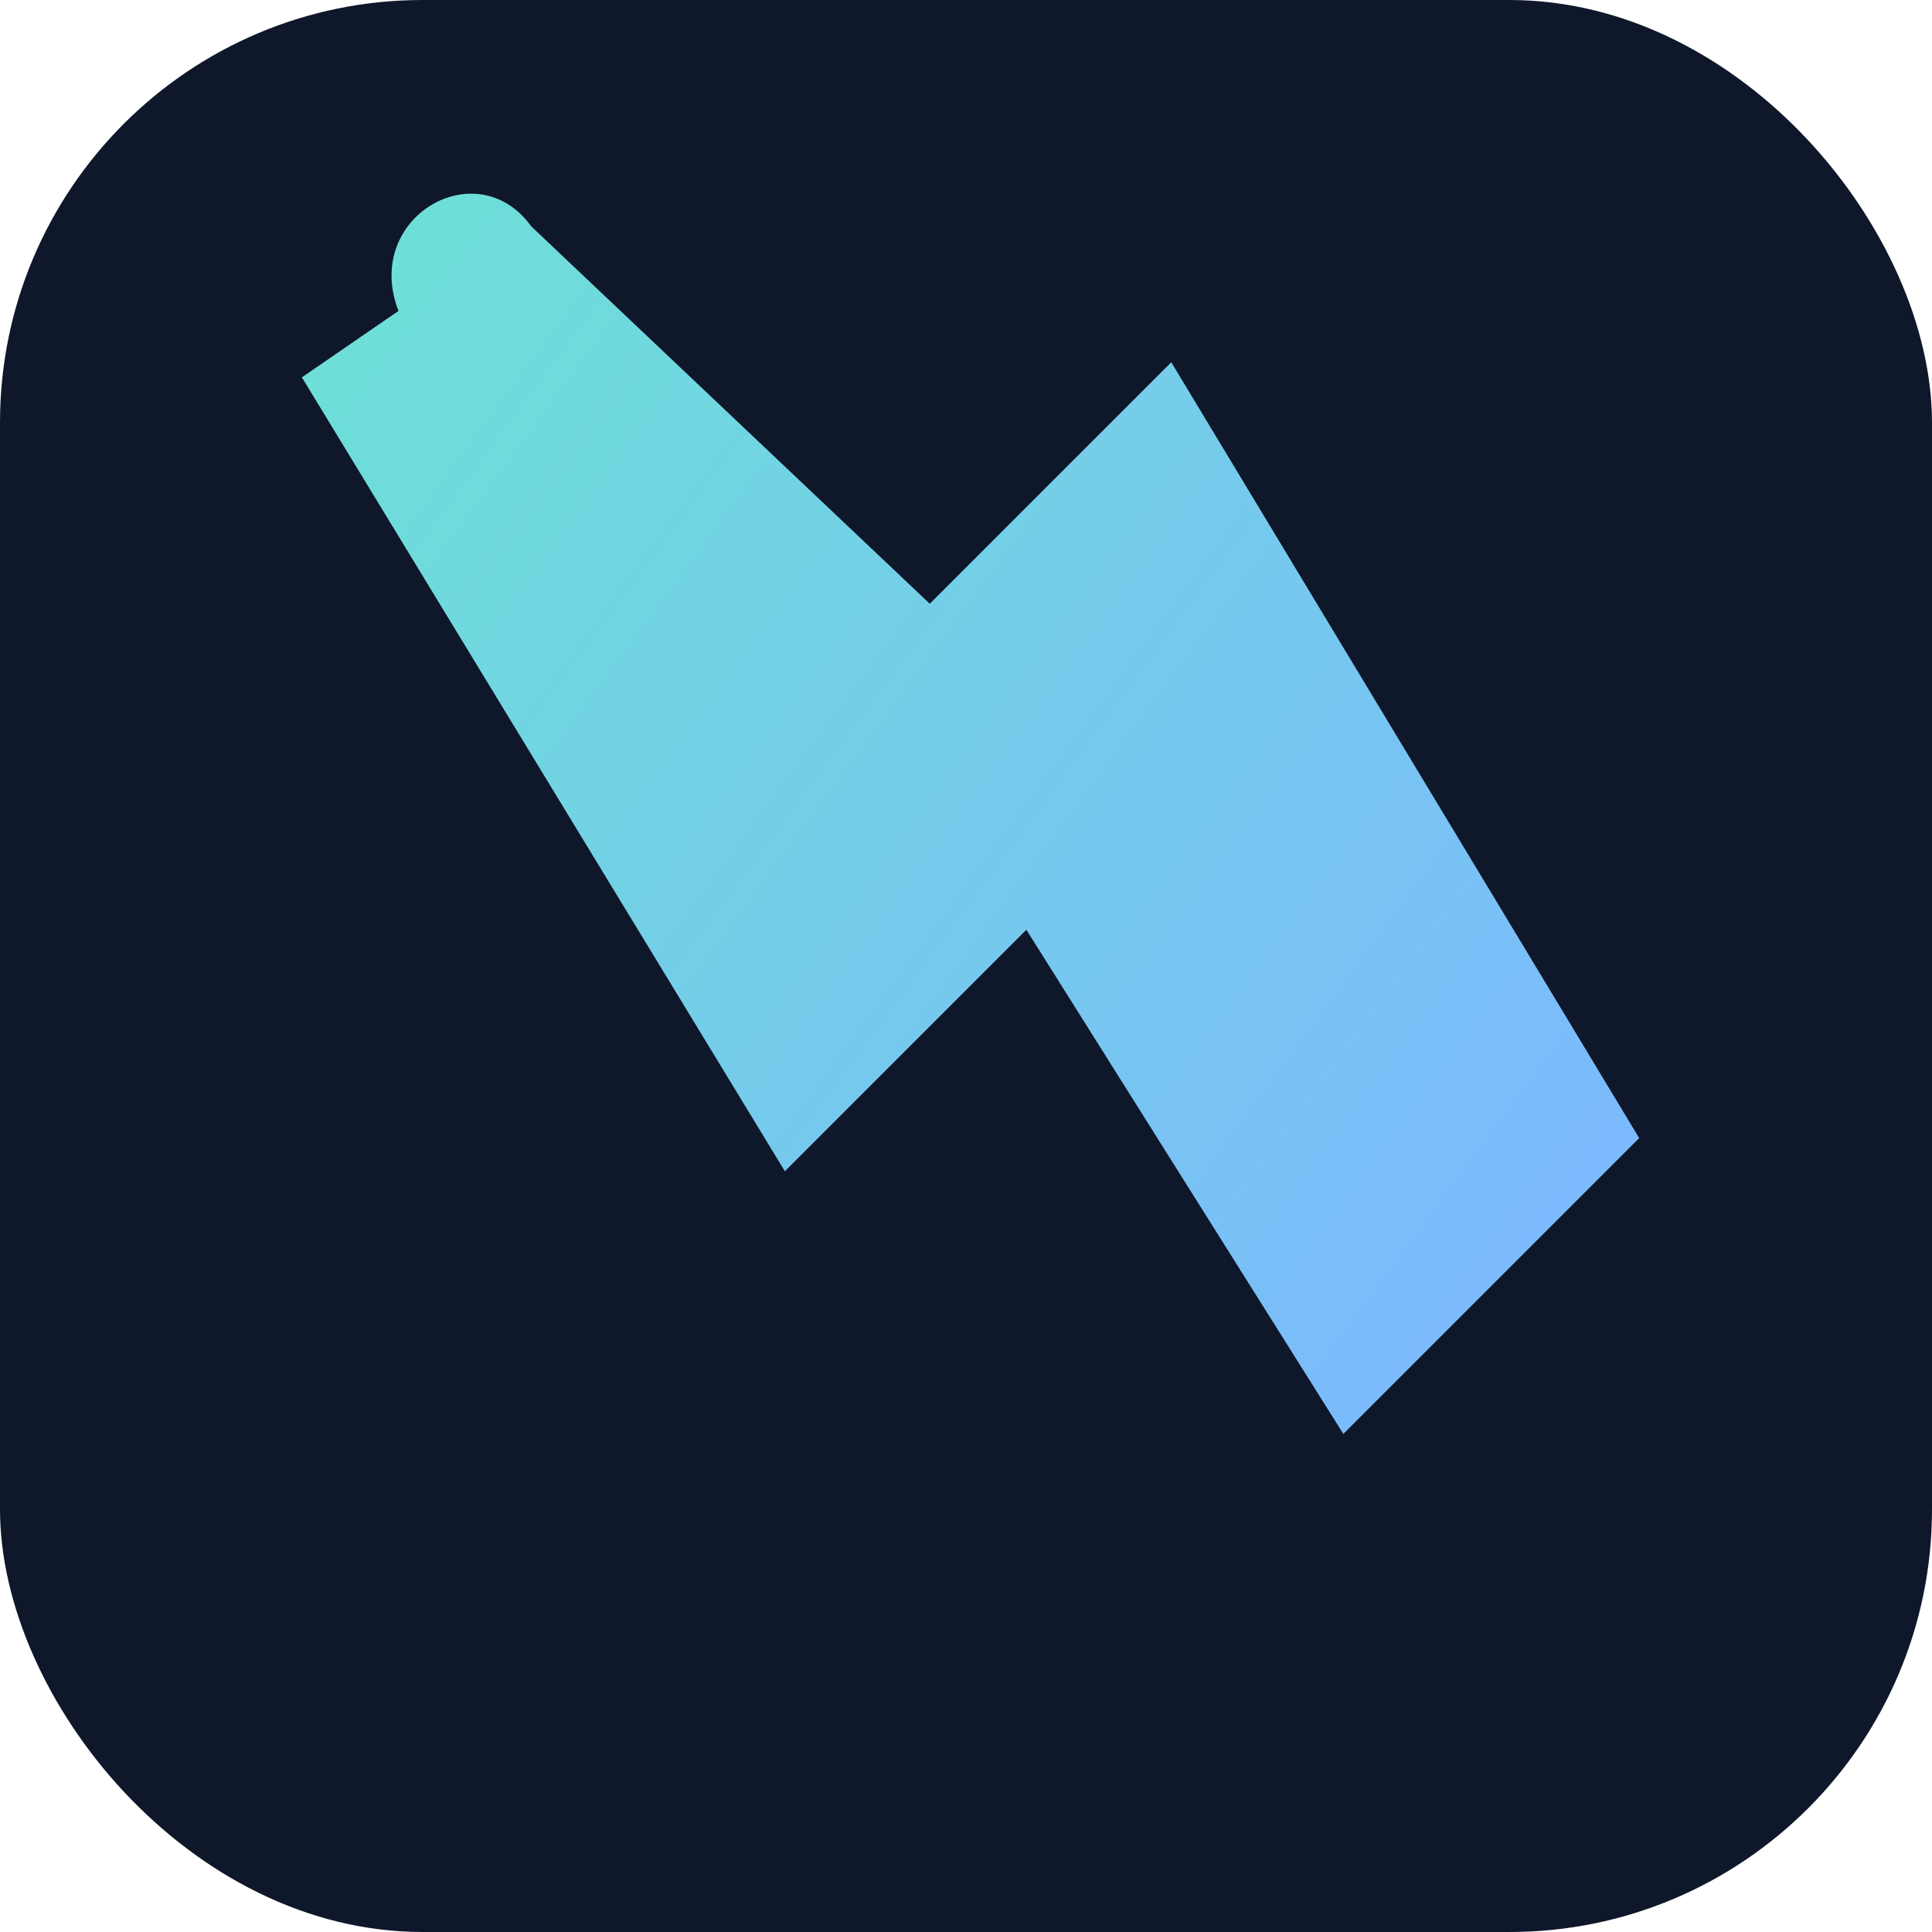 <svg xmlns="http://www.w3.org/2000/svg" viewBox="0 0 64 64" fill="none">
  <rect width="64" height="64" rx="14" fill="#0f172a"/>
  <path d="M10 12.5 26 38.8l8-8 10.5 16.7 9.8-9.8L38.8 12l-8 8L17.6 7.5c-1.8-2.5-5.6-.3-4.4 2.8Z" fill="url(#g1)"/>
  <defs>
    <linearGradient id="g1" x1="8" y1="10" x2="54" y2="44" gradientUnits="userSpaceOnUse">
      <stop stop-color="#6de1d6"/>
      <stop offset="1" stop-color="#7cb7ff"/>
    </linearGradient>
  </defs>
</svg>
